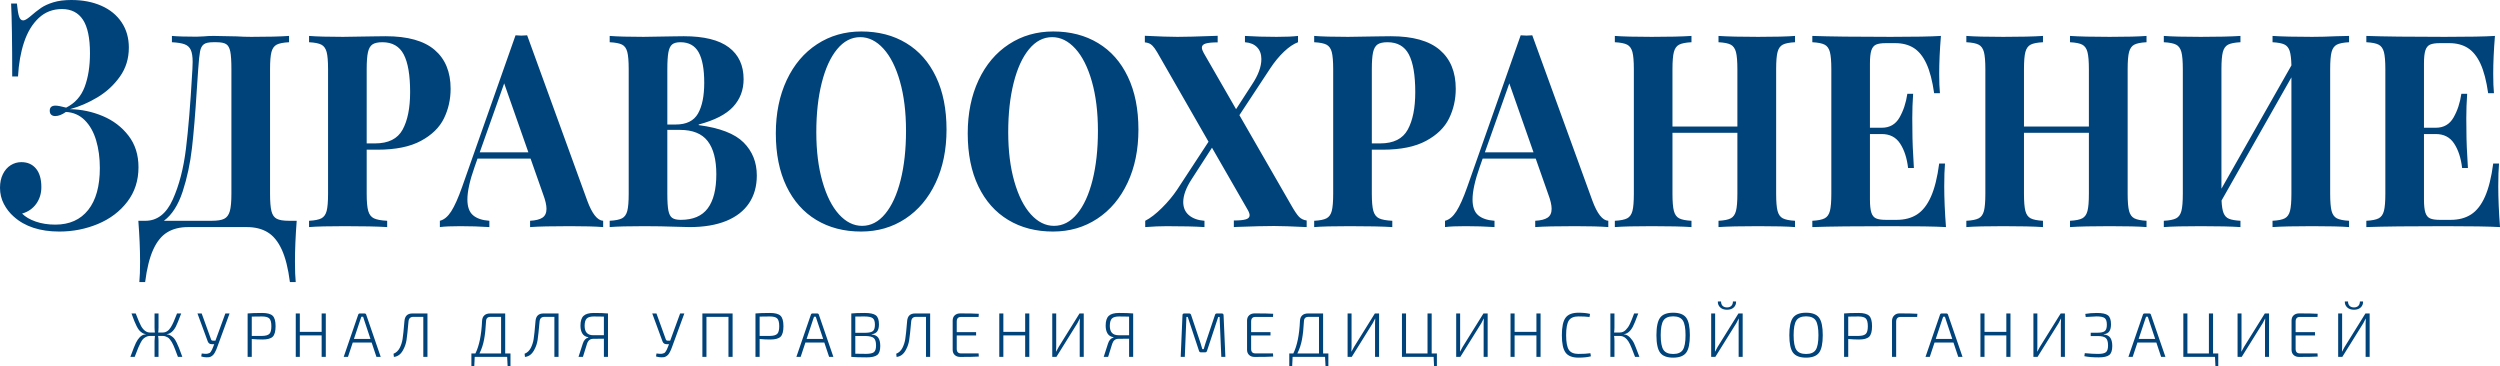 <?xml version="1.0" encoding="utf-8"?>
<!-- Generator: Adobe Illustrator 23.0.3, SVG Export Plug-In . SVG Version: 6.00 Build 0)  -->
<svg version="1.1" id="_x2014_ÎÓÈ_x5F_1" xmlns="http://www.w3.org/2000/svg" xmlns:xlink="http://www.w3.org/1999/xlink"
	 x="0px" y="0px" viewBox="0 0 405.354 59.407" enable-background="new 0 0 405.354 59.407" xml:space="preserve">
<path fill="#00427A" d="M371.89,51.131c-0.225,0.211-0.334,0.494-0.334,0.849v4.733c0,0.354,0.109,0.636,0.334,0.846
	c0.226,0.211,0.525,0.315,0.897,0.315c1.366,0,2.368-0.021,3.006-0.061l-0.03-0.51h-2.854c-0.462,0-0.693-0.246-0.693-0.735v-2.172
	h3.139v-0.54h-3.139v-1.724c0-0.496,0.232-0.745,0.693-0.745h2.854l0.03-0.511c-0.638-0.043-1.64-0.062-3.006-0.062
	C372.414,50.814,372.115,50.921,371.89,51.131 M363.443,50.826h-0.64v7.039h0.673l3.41-5.479c0.08-0.142,0.204-0.382,0.366-0.714
	h0.033c-0.022,0.266-0.033,0.522-0.033,0.774v5.419h0.653v-7.039h-0.682l-3.384,5.437c-0.177,0.313-0.308,0.556-0.397,0.733h-0.029
	c0.021-0.264,0.029-0.529,0.029-0.793V50.826z M354.671,50.826h-0.661v7.039h5.134l0.072,1.542h0.458v-2.093h-0.845v-6.488h-0.673
	v6.488h-3.485V50.826z M338.032,57.262l-0.07,0.492c0.619,0.129,1.397,0.192,2.332,0.192c0.815,0,1.386-0.131,1.708-0.388
	c0.321-0.259,0.485-0.74,0.485-1.449c0-0.585-0.106-1.031-0.319-1.343c-0.21-0.31-0.564-0.484-1.068-0.534V54.19
	c0.414-0.04,0.717-0.192,0.902-0.454c0.186-0.259,0.279-0.646,0.279-1.156c0-0.713-0.166-1.198-0.5-1.453
	c-0.33-0.257-0.93-0.383-1.793-0.383c-0.686,0-1.309,0.051-1.874,0.152l0.071,0.5c1.067-0.062,1.656-0.091,1.773-0.091
	c0.632,0,1.066,0.089,1.302,0.272c0.233,0.177,0.349,0.538,0.349,1.073c0,0.503-0.108,0.848-0.325,1.026
	c-0.217,0.18-0.609,0.271-1.171,0.271h-1.121v0.539h1.121c0.638,0,1.078,0.107,1.324,0.321c0.246,0.215,0.367,0.616,0.367,1.208
	c0,0.545-0.117,0.908-0.348,1.092c-0.229,0.185-0.652,0.277-1.264,0.277C339.63,57.386,338.909,57.344,338.032,57.262
	 M330.341,50.826h-0.64v7.039h0.673l3.412-5.479c0.082-0.142,0.203-0.382,0.365-0.714h0.033c-0.022,0.266-0.033,0.522-0.033,0.774
	v5.419h0.655v-7.039h-0.684l-3.381,5.437c-0.179,0.313-0.31,0.556-0.4,0.733h-0.028c0.02-0.264,0.028-0.529,0.028-0.793V50.826z
	 M321.772,50.826h-0.661v7.039h0.661v-3.479h3.537v3.479h0.672v-7.039h-0.672v2.988h-3.537V50.826z M307.114,51.162
	c-0.225,0.23-0.34,0.522-0.34,0.878v5.825h0.673v-5.713c0-0.512,0.243-0.765,0.734-0.765h2.669l0.04-0.511
	c-0.631-0.043-1.603-0.062-2.915-0.062C307.63,50.814,307.345,50.93,307.114,51.162 M301.344,51.314
	c0.572,0,0.965,0.109,1.184,0.326c0.215,0.219,0.326,0.636,0.326,1.256c0,0.612-0.111,1.024-0.326,1.239
	c-0.219,0.215-0.611,0.323-1.184,0.332h-1.668v-3.133C300.217,51.321,300.772,51.314,301.344,51.314 M301.354,50.744
	c-1.007,0-1.79,0.027-2.352,0.082v7.039h0.674v-2.898c0.581,0.055,1.168,0.082,1.75,0.082c0.787,0,1.339-0.151,1.644-0.454
	c0.31-0.302,0.465-0.867,0.465-1.698c0-0.83-0.157-1.396-0.474-1.698C302.744,50.894,302.176,50.744,301.354,50.744 M278.096,50.826
	h-0.643v7.039h0.673l3.413-5.479c0.081-0.142,0.203-0.382,0.367-0.714h0.03c-0.022,0.266-0.03,0.522-0.03,0.774v5.419h0.653v-7.039
	h-0.685l-3.382,5.437c-0.179,0.313-0.309,0.556-0.397,0.733h-0.031c0.02-0.264,0.031-0.529,0.031-0.793V50.826z M280.021,50.223
	c0.463,0,0.828-0.124,1.096-0.377c0.267-0.252,0.391-0.574,0.374-0.97h-0.511c0,0.306-0.085,0.545-0.255,0.715
	c-0.17,0.169-0.403,0.255-0.704,0.255c-0.306,0-0.544-0.086-0.714-0.255c-0.169-0.17-0.253-0.409-0.253-0.715h-0.521
	c-0.013,0.396,0.115,0.718,0.388,0.97C279.193,50.099,279.559,50.223,280.021,50.223 M269.271,54.344
	c0-1.141,0.148-1.936,0.444-2.38c0.295-0.445,0.819-0.671,1.573-0.671c0.753,0,1.277,0.226,1.569,0.671
	c0.292,0.444,0.439,1.239,0.439,2.38c0,1.143-0.147,1.937-0.439,2.382c-0.292,0.448-0.816,0.669-1.569,0.669
	c-0.754,0-1.278-0.221-1.573-0.669C269.419,56.28,269.271,55.486,269.271,54.344 M269.181,51.504
	c-0.401,0.536-0.604,1.479-0.604,2.84c0,1.361,0.202,2.309,0.604,2.841c0.399,0.536,1.104,0.804,2.107,0.804
	c1.005,0,1.709-0.268,2.109-0.804c0.4-0.532,0.6-1.479,0.6-2.841c0-1.36-0.199-2.304-0.6-2.84c-0.4-0.534-1.104-0.8-2.109-0.8
	C270.284,50.704,269.58,50.97,269.181,51.504 M253.846,51.519c-0.401,0.543-0.603,1.487-0.603,2.825
	c0,1.343,0.201,2.282,0.603,2.827c0.399,0.545,1.097,0.817,2.089,0.817c0.815,0,1.485-0.072,2.017-0.215l-0.082-0.501
	c-0.516,0.076-1.162,0.113-1.935,0.113c-0.748,0-1.27-0.224-1.562-0.664c-0.289-0.441-0.438-1.235-0.438-2.378
	c0-1.141,0.148-1.934,0.438-2.377c0.292-0.441,0.813-0.661,1.562-0.661c0.679,0,1.275,0.029,1.794,0.091l0.08-0.5
	c-0.51-0.129-1.133-0.192-1.874-0.192C254.942,50.704,254.245,50.974,253.846,51.519 M245.58,50.826h-0.66v7.039h0.66v-3.479h3.538
	v3.479h0.673v-7.039h-0.673v2.988h-3.538V50.826z M236.748,50.826h-0.64v7.039h0.673l3.413-5.479
	c0.079-0.142,0.203-0.382,0.365-0.714h0.033c-0.023,0.266-0.033,0.522-0.033,0.774v5.419h0.651v-7.039h-0.681l-3.384,5.437
	c-0.177,0.313-0.308,0.556-0.398,0.733h-0.028c0.02-0.264,0.028-0.529,0.028-0.793V50.826z M227.977,50.826h-0.661v7.039h5.133
	l0.074,1.542h0.458v-2.093h-0.846v-6.488h-0.673v6.488h-3.485V50.826z M219.144,50.826h-0.643v7.039h0.673l3.412-5.479
	c0.082-0.142,0.206-0.382,0.367-0.714h0.031c-0.021,0.266-0.031,0.522-0.031,0.774v5.419h0.653v-7.039h-0.683l-3.383,5.437
	c-0.179,0.313-0.31,0.556-0.397,0.733h-0.031c0.019-0.264,0.031-0.529,0.031-0.793V50.826z M202.535,51.131
	c-0.225,0.211-0.336,0.494-0.336,0.849v4.733c0,0.354,0.111,0.636,0.336,0.846c0.225,0.211,0.522,0.315,0.896,0.315
	c1.365,0,2.367-0.021,3.005-0.061l-0.031-0.51h-2.852c-0.462,0-0.693-0.246-0.693-0.735v-2.172H206v-0.54h-3.14v-1.724
	c0-0.496,0.231-0.745,0.693-0.745h2.852l0.031-0.511c-0.638-0.043-1.64-0.062-3.005-0.062
	C203.058,50.814,202.76,50.921,202.535,51.131 M191.729,51.121l-0.288,6.744h0.664l0.263-6.478h0.215l1.832,5.518
	c0.049,0.15,0.15,0.224,0.309,0.224h0.673c0.153,0,0.258-0.073,0.305-0.224l1.823-5.518h0.224l0.276,6.478h0.659l-0.291-6.744
	c0-0.196-0.101-0.295-0.297-0.295h-0.794c-0.158,0-0.256,0.078-0.298,0.234l-1.54,4.579c-0.154,0.497-0.252,0.82-0.292,0.969h-0.226
	c-0.082-0.298-0.177-0.615-0.285-0.96l-1.538-4.588c-0.053-0.156-0.152-0.234-0.297-0.234h-0.805
	C191.823,50.826,191.729,50.925,191.729,51.121 M179.947,52.835c0.006-0.578,0.121-0.976,0.345-1.194
	c0.224-0.217,0.608-0.326,1.153-0.326c0.555,0,1.099,0.007,1.628,0.021v3.02h-1.721C180.416,54.354,179.947,53.848,179.947,52.835
	 M179.652,55.711l-0.695,2.154h0.715l0.662-2.121c0.178-0.538,0.512-0.807,1.008-0.807c0.609,0,1.188-0.007,1.731-0.02v2.947h0.662
	v-7.039c-0.549-0.055-1.317-0.082-2.301-0.082c-0.769,0-1.322,0.156-1.656,0.469c-0.336,0.312-0.504,0.844-0.504,1.593
	c0,0.522,0.104,0.949,0.31,1.279c0.208,0.33,0.526,0.526,0.951,0.585l0.013,0.062C180.119,54.841,179.82,55.168,179.652,55.711
	 M171.257,50.826h-0.642v7.039h0.673l3.412-5.479c0.082-0.142,0.203-0.382,0.367-0.714h0.031c-0.022,0.266-0.031,0.522-0.031,0.774
	v5.419h0.653v-7.039h-0.685l-3.381,5.437c-0.179,0.313-0.31,0.556-0.398,0.733h-0.031c0.02-0.264,0.031-0.529,0.031-0.793V50.826z
	 M162.686,50.826h-0.661v7.039h0.661v-3.479h3.536v3.479h0.673v-7.039h-0.673v2.988h-3.536V50.826z M145.315,57.354l0.06,0.52
	c0.673-0.067,1.197-0.492,1.569-1.274c0.233-0.435,0.39-0.92,0.474-1.454c0.086-0.534,0.192-1.535,0.323-3.004
	c0.04-0.51,0.305-0.767,0.794-0.767h1.609v6.49h0.672v-7.039h-2.445c-0.781,0-1.208,0.4-1.283,1.202
	c-0.121,1.476-0.226,2.469-0.31,2.974c-0.086,0.508-0.237,0.975-0.454,1.405C146.079,56.874,145.743,57.19,145.315,57.354
	 M140.18,51.314c0.64,0,1.08,0.091,1.318,0.271c0.244,0.181,0.363,0.534,0.363,1.064c0,0.511-0.108,0.854-0.325,1.031
	c-0.217,0.177-0.615,0.271-1.19,0.277h-1.664v-2.633C138.935,51.317,139.435,51.314,140.18,51.314 M138.682,54.477h1.664
	c0.644,0.017,1.089,0.126,1.332,0.337c0.245,0.21,0.367,0.611,0.367,1.203c0,0.538-0.114,0.897-0.345,1.083
	c-0.232,0.183-0.658,0.275-1.274,0.275c-0.592,0-1.172-0.006-1.744-0.021V54.477z M140.201,50.744c-0.938,0-1.662,0.027-2.17,0.082
	v7.039c0.584,0.053,1.409,0.081,2.476,0.081c0.821,0,1.396-0.131,1.727-0.388c0.33-0.259,0.493-0.74,0.493-1.449
	c0-0.585-0.106-1.031-0.318-1.343c-0.215-0.31-0.578-0.484-1.084-0.534V54.19c0.411-0.04,0.714-0.192,0.905-0.454
	c0.189-0.259,0.285-0.646,0.285-1.156c0-0.713-0.168-1.198-0.505-1.453C141.673,50.87,141.071,50.744,140.201,50.744
	 M130.786,54.956l1.009-3.029l0.195-0.572h0.285c0.02,0.069,0.053,0.173,0.099,0.313c0.049,0.139,0.076,0.226,0.083,0.259
	l1.012,3.029H130.786z M131.479,51.021l-2.353,6.845h0.693l0.772-2.327h3.066l0.777,2.327h0.691l-2.354-6.845
	c-0.04-0.131-0.128-0.194-0.267-0.194h-0.763C131.609,50.826,131.521,50.89,131.479,51.021 M118.786,50.826h-4.901v7.039h0.661
	v-6.49h3.567v6.49h0.673V50.826z M108.056,55.804h0.419l-0.133,0.346c-0.096,0.239-0.169,0.412-0.216,0.521
	c-0.048,0.108-0.112,0.223-0.198,0.341c-0.084,0.12-0.157,0.197-0.218,0.23c-0.062,0.035-0.158,0.066-0.292,0.095
	c-0.131,0.034-0.265,0.043-0.399,0.034c-0.138-0.012-0.328-0.031-0.574-0.057l-0.079,0.479c0.387,0.122,0.776,0.166,1.17,0.133
	c0.158-0.009,0.299-0.049,0.427-0.124c0.132-0.073,0.244-0.16,0.34-0.259c0.095-0.099,0.188-0.231,0.278-0.399
	c0.091-0.166,0.166-0.318,0.224-0.459c0.058-0.137,0.124-0.314,0.199-0.524l1.956-5.335h-0.682l-1.609,4.406h-0.439
	c-0.128,0-0.217-0.062-0.267-0.184l-1.525-4.223h-0.683l1.669,4.54C107.538,55.658,107.75,55.804,108.056,55.804 M85.06,57.354
	l0.06,0.52c0.673-0.067,1.198-0.492,1.569-1.274c0.232-0.435,0.39-0.92,0.476-1.454c0.084-0.534,0.192-1.535,0.321-3.004
	c0.042-0.51,0.305-0.767,0.794-0.767h1.609v6.49h0.673v-7.039h-2.446c-0.778,0-1.208,0.4-1.283,1.202
	c-0.122,1.476-0.226,2.469-0.31,2.974c-0.084,0.508-0.237,0.975-0.453,1.405C85.825,56.874,85.487,57.19,85.06,57.354
	 M77.737,57.314c0.352-0.694,0.604-1.455,0.757-2.281c0.153-0.824,0.257-1.792,0.312-2.9c0.005-0.266,0.07-0.459,0.192-0.578
	c0.121-0.118,0.312-0.18,0.57-0.18h1.68v5.939H77.737z M77.084,57.314h-0.651v2.093h0.466l0.073-1.542h5.258l0.082,1.542h0.458
	v-2.093h-0.856v-6.488h-2.454c-0.402,0-0.715,0.106-0.938,0.32c-0.226,0.215-0.342,0.515-0.358,0.902
	C78.062,54.314,77.7,56.069,77.084,57.314 M63.807,57.354l0.06,0.52c0.673-0.067,1.197-0.492,1.569-1.274
	c0.232-0.435,0.389-0.92,0.476-1.454c0.084-0.534,0.192-1.535,0.321-3.004c0.041-0.51,0.305-0.767,0.794-0.767h1.609v6.49h0.672
	v-7.039h-2.445c-0.779,0-1.208,0.4-1.283,1.202c-0.122,1.476-0.226,2.469-0.31,2.974c-0.084,0.508-0.237,0.975-0.454,1.405
	C64.573,56.874,64.234,57.19,63.807,57.354 M57.388,54.956l1.009-3.029l0.195-0.572h0.285c0.02,0.069,0.053,0.173,0.1,0.313
	c0.048,0.139,0.077,0.226,0.082,0.259l1.009,3.029H57.388z M58.08,51.021l-2.352,6.845h0.693l0.774-2.327h3.065l0.777,2.327h0.692
	l-2.354-6.845c-0.04-0.131-0.131-0.194-0.263-0.194h-0.766C58.209,50.826,58.123,50.89,58.08,51.021 M42.493,51.314
	c0.571,0,0.963,0.109,1.182,0.326C43.892,51.859,44,52.276,44,52.896c0,0.612-0.108,1.024-0.325,1.239
	c-0.219,0.215-0.611,0.323-1.182,0.332h-1.671v-3.133C41.365,51.321,41.92,51.314,42.493,51.314 M42.502,50.744
	c-1.005,0-1.788,0.027-2.352,0.082v7.039h0.672v-2.898c0.583,0.055,1.169,0.082,1.751,0.082c0.788,0,1.338-0.151,1.646-0.454
	c0.308-0.302,0.463-0.867,0.463-1.698c0-0.83-0.155-1.396-0.474-1.698C43.895,50.894,43.323,50.744,42.502,50.744 M34.319,55.804
	h0.418l-0.133,0.346c-0.095,0.239-0.166,0.412-0.215,0.521c-0.046,0.108-0.112,0.223-0.196,0.341
	c-0.087,0.12-0.157,0.197-0.219,0.23c-0.062,0.035-0.16,0.066-0.293,0.095c-0.13,0.034-0.265,0.043-0.4,0.034
	c-0.137-0.012-0.327-0.031-0.571-0.057l-0.082,0.479c0.387,0.122,0.779,0.166,1.171,0.133c0.157-0.009,0.301-0.049,0.429-0.124
	c0.128-0.073,0.241-0.16,0.336-0.259c0.096-0.099,0.189-0.231,0.281-0.399c0.091-0.166,0.167-0.318,0.224-0.459
	c0.057-0.137,0.124-0.314,0.199-0.524l1.955-5.335h-0.683l-1.609,4.406h-0.438c-0.129,0-0.219-0.062-0.266-0.184l-1.527-4.223
	h-0.683l1.67,4.54C33.803,55.658,34.013,55.804,34.319,55.804 M22.044,55.58c-0.157,0.306-0.458,1.065-0.907,2.285h0.701
	c0.049-0.13,0.12-0.313,0.215-0.551c0.177-0.463,0.303-0.791,0.383-0.979c0.077-0.191,0.195-0.439,0.352-0.742
	c0.157-0.302,0.296-0.514,0.422-0.638c0.124-0.12,0.286-0.233,0.478-0.335c0.195-0.104,0.408-0.153,0.638-0.153h0.794
	c-0.042,0.368-0.062,0.632-0.062,0.796v2.602h0.644v-2.602c0-0.251-0.022-0.518-0.062-0.796h0.735c0.168,0,0.327,0.027,0.473,0.082
	c0.144,0.053,0.275,0.116,0.387,0.182c0.111,0.071,0.224,0.183,0.341,0.339c0.115,0.155,0.211,0.292,0.286,0.412
	c0.073,0.119,0.164,0.302,0.274,0.551c0.108,0.247,0.193,0.45,0.25,0.608c0.058,0.155,0.148,0.393,0.27,0.713
	c0.08,0.225,0.146,0.396,0.195,0.511h0.71c-0.033-0.103-0.086-0.248-0.161-0.439c-0.184-0.503-0.315-0.855-0.394-1.05
	c-0.078-0.197-0.199-0.471-0.365-0.818c-0.166-0.345-0.317-0.589-0.45-0.729c-0.13-0.14-0.298-0.274-0.497-0.403
	c-0.202-0.128-0.421-0.204-0.658-0.223v-0.021c0.569-0.053,1.06-0.458,1.467-1.214c0.175-0.332,0.467-1.048,0.877-2.142h-0.682
	c-0.022,0.055-0.053,0.139-0.095,0.254c-0.162,0.424-0.31,0.787-0.447,1.097c-0.135,0.31-0.288,0.605-0.458,0.882
	c-0.17,0.279-0.365,0.492-0.586,0.638c-0.219,0.146-0.465,0.22-0.737,0.22h-0.726c0.035-0.227,0.053-0.496,0.053-0.817v-2.273
	h-0.644v2.273c0,0.253,0.018,0.525,0.053,0.817h-0.796c-0.558,0-1.036-0.346-1.437-1.041c-0.181-0.317-0.475-1.004-0.876-2.049
	h-0.684c0.029,0.065,0.067,0.17,0.115,0.305c0.142,0.394,0.257,0.703,0.346,0.924c0.088,0.22,0.205,0.482,0.351,0.78
	c0.146,0.299,0.284,0.53,0.416,0.688c0.133,0.16,0.297,0.305,0.492,0.436c0.192,0.128,0.398,0.203,0.615,0.223v0.021
	c-0.115,0.006-0.226,0.025-0.337,0.06C22.834,54.413,22.411,54.852,22.044,55.58 M16.66,18.82c-1.701-0.713-3.472-1.086-5.313-1.119
	c1.534-0.414,3.025-1.059,4.472-1.93c1.448-0.873,2.656-1.987,3.623-3.35c0.967-1.358,1.449-2.927,1.449-4.704
	c0-1.56-0.389-2.924-1.17-4.094c-0.779-1.172-1.877-2.067-3.291-2.69C15.016,0.31,13.394,0,11.566,0
	c-1.133,0-2.104,0.124-2.912,0.374C7.849,0.623,7.188,0.92,6.674,1.27C6.16,1.618,5.53,2.116,4.784,2.763
	C4.328,3.129,3.989,3.31,3.762,3.31c-0.306,0-0.529-0.213-0.671-0.633C2.952,2.253,2.835,1.551,2.742,0.572H1.801
	C1.92,2.911,1.98,6.853,1.98,12.397h0.941c0.108-2.059,0.434-3.909,0.982-5.55C4.45,5.203,5.24,3.895,6.273,2.925
	c1.034-0.971,2.293-1.458,3.773-1.458c1.507,0,2.642,0.578,3.401,1.73c0.761,1.155,1.142,2.967,1.142,5.44
	c0,2.109-0.288,3.926-0.861,5.453c-0.573,1.529-1.575,2.647-3.003,3.361c-0.812-0.215-1.387-0.324-1.719-0.324
	c-0.628,0-0.94,0.273-0.94,0.822c0,0.299,0.081,0.519,0.25,0.661c0.166,0.139,0.376,0.21,0.63,0.21c0.534,0,1.113-0.224,1.74-0.671
	c1.214,0.066,2.234,0.514,3.062,1.345c0.828,0.828,1.441,1.918,1.841,3.272c0.401,1.352,0.6,2.843,0.6,4.469
	c0,2.954-0.631,5.223-1.89,6.807c-1.261,1.588-3.04,2.379-5.333,2.379c-1.175,0-2.235-0.166-3.182-0.496
	c-0.947-0.334-1.682-0.764-2.202-1.296c0.974-0.281,1.737-0.81,2.291-1.582c0.553-0.772,0.832-1.671,0.832-2.701
	c0-1.312-0.29-2.313-0.872-3.011c-0.58-0.698-1.37-1.046-2.37-1.046c-0.629,0-1.204,0.166-1.733,0.499
	c-0.527,0.332-0.947,0.813-1.259,1.442c-0.314,0.632-0.471,1.369-0.471,2.218c0,0.943,0.21,1.82,0.63,2.626
	c0.421,0.804,0.959,1.488,1.611,2.054c1.788,1.607,4.249,2.415,7.385,2.415c2.201,0,4.286-0.413,6.253-1.232
	c1.967-0.822,3.556-2.021,4.762-3.599c1.209-1.577,1.813-3.445,1.813-5.601c0-2.009-0.54-3.713-1.622-5.116
	C19.752,20.593,18.36,19.534,16.66,18.82 M37.521,31.416c0,1.278-0.086,2.223-0.259,2.828c-0.175,0.606-0.478,1.014-0.912,1.23
	c-0.433,0.218-1.111,0.324-2.031,0.324h-7.745c1.308-0.962,2.321-2.544,3.043-4.744c0.721-2.198,1.223-4.555,1.511-7.068
	c0.285-2.517,0.542-5.597,0.77-9.25l0.239-3.51c0.095-1.394,0.195-2.36,0.301-2.9c0.106-0.539,0.31-0.92,0.611-1.146
	c0.301-0.224,0.803-0.334,1.511-0.334h0.54c0.719,0,1.244,0.102,1.571,0.31c0.325,0.206,0.549,0.609,0.671,1.207
	c0.119,0.599,0.179,1.551,0.179,2.863V31.416z M47.826,42.422c0-1.959,0.095-4.166,0.281-6.623h-1.241
	c-0.908,0-1.572-0.106-1.99-0.324c-0.42-0.217-0.708-0.624-0.86-1.23c-0.155-0.606-0.231-1.55-0.231-2.828V11.227
	c0-1.294,0.076-2.229,0.231-2.801c0.152-0.571,0.431-0.966,0.838-1.183c0.407-0.215,1.078-0.348,2.012-0.396V5.825
	c-1.414,0.1-3.455,0.151-6.123,0.151c-0.788,0-1.58-0.027-2.381-0.078c-1.961-0.046-3.202-0.073-3.722-0.073
	c-0.629,0-1.162,0.027-1.602,0.073c-0.534,0.034-0.928,0.051-1.18,0.051c-1.761,0-3.089-0.042-3.983-0.124v1.022
	c0.907,0.048,1.596,0.159,2.062,0.334c0.467,0.175,0.799,0.481,1.001,0.922c0.199,0.441,0.298,1.083,0.298,1.93
	c0,0.199-0.013,0.596-0.039,1.194l-0.04,0.623c-0.279,4.996-0.618,9.09-1.009,12.286c-0.394,3.194-1.109,5.938-2.142,8.226
	c-1.034,2.291-2.512,3.438-4.433,3.438h-1.142c0.188,2.457,0.281,4.664,0.281,6.623c0,1.393-0.039,2.497-0.119,3.31h0.94
	c0.279-2.207,0.717-3.962,1.311-5.265c0.593-1.305,1.351-2.238,2.272-2.8c0.921-0.565,2.047-0.848,3.381-0.848h9.524
	c1.335,0,2.463,0.282,3.384,0.848c0.92,0.562,1.679,1.495,2.281,2.8c0.6,1.303,1.04,3.058,1.321,5.265h0.941
	C47.866,44.919,47.826,43.814,47.826,42.422 M52.152,53.814h-3.538v-2.988h-0.659v7.039h0.659v-3.479h3.538v3.479h0.673v-7.039
	h-0.673V53.814z M66.498,14.938c0,2.57-0.405,4.6-1.219,6.084c-0.814,1.487-2.301,2.23-4.463,2.23h-1.361V11.227
	c0-1.212,0.066-2.123,0.201-2.739c0.133-0.611,0.376-1.041,0.73-1.283c0.352-0.239,0.89-0.358,1.611-0.358
	c1.613,0,2.768,0.658,3.461,1.976C66.153,10.146,66.498,12.182,66.498,14.938 M71.982,19.195c0.721-1.478,1.082-3.08,1.082-4.806
	c0-2.721-0.866-4.822-2.592-6.297c-1.728-1.478-4.372-2.218-7.935-2.218l-2.02,0.024c-2.722,0.051-4.364,0.078-4.924,0.078
	c-2.414,0-4.242-0.051-5.483-0.151v1.022c0.92,0.048,1.586,0.181,2,0.396c0.414,0.217,0.697,0.616,0.852,1.195
	c0.153,0.582,0.23,1.511,0.23,2.789v20.189c0,1.278-0.077,2.207-0.23,2.79c-0.155,0.58-0.438,0.979-0.852,1.193
	c-0.414,0.216-1.08,0.35-2,0.399v1.021c1.241-0.102,3.155-0.147,5.742-0.147c3.003,0,5.311,0.046,6.924,0.147v-1.021
	c-0.987-0.049-1.704-0.184-2.151-0.399c-0.447-0.215-0.752-0.613-0.92-1.193c-0.166-0.583-0.25-1.512-0.25-2.79v-7.145h1.761
	c2.921,0,5.267-0.477,7.035-1.432C70.02,21.887,71.263,20.67,71.982,19.195 M85.67,24.694h-7.884l3.963-11.176L85.67,24.694z
	 M92.415,36.672c2.309,0,4.104,0.046,5.382,0.147v-1.021c-0.934-0.049-1.795-1.137-2.58-3.262L85.472,5.725
	c-0.4,0.034-0.716,0.049-0.941,0.049c-0.202,0-0.516-0.015-0.941-0.049l-8.664,24.597c-0.63,1.777-1.216,3.091-1.763,3.946
	c-0.546,0.855-1.161,1.365-1.841,1.531v1.021c0.761-0.102,1.868-0.147,3.322-0.147c1.575,0,3.142,0.046,4.702,0.147v-1.021
	c-1.174-0.082-2.061-0.388-2.66-0.909c-0.603-0.522-0.901-1.373-0.901-2.552c0-1.312,0.385-3.062,1.16-5.251l0.48-1.369h8.605
	l2.04,5.8c0.361,0.962,0.54,1.742,0.54,2.338c0,0.667-0.217,1.142-0.648,1.432c-0.434,0.292-1.104,0.463-2.012,0.512v1.021
	C87.339,36.718,89.492,36.672,92.415,36.672 M97.916,54.354h-1.722c-0.934,0-1.402-0.507-1.402-1.52
	c0.004-0.578,0.119-0.976,0.346-1.194c0.223-0.217,0.607-0.326,1.15-0.326c0.558,0,1.1,0.007,1.628,0.021V54.354z M97.916,57.865
	h0.664v-7.039c-0.549-0.055-1.316-0.082-2.304-0.082c-0.767,0-1.319,0.156-1.653,0.469c-0.338,0.312-0.504,0.844-0.504,1.593
	c0,0.522,0.103,0.949,0.311,1.279c0.208,0.33,0.523,0.526,0.95,0.585l0.012,0.062c-0.428,0.109-0.729,0.437-0.896,0.979
	l-0.694,2.154h0.715l0.662-2.121c0.176-0.538,0.513-0.807,1.009-0.807c0.61,0,1.188-0.007,1.729-0.02V57.865z M116.146,28.255
	c0,2.441-0.463,4.282-1.391,5.528c-0.927,1.242-2.386,1.864-4.373,1.864c-0.626,0-1.091-0.105-1.392-0.322
	c-0.298-0.216-0.506-0.612-0.619-1.195c-0.112-0.58-0.17-1.486-0.17-2.714V21.06h2.042c2.067,0,3.567,0.607,4.501,1.817
	C115.68,24.089,116.146,25.882,116.146,28.255 M113.177,18.408c-0.676,1.188-1.88,1.781-3.614,1.781h-1.36v-8.962
	c0-1.212,0.058-2.123,0.17-2.739c0.113-0.611,0.316-1.041,0.611-1.283c0.292-0.239,0.741-0.358,1.341-0.358
	c1.36,0,2.343,0.542,2.952,1.63c0.605,1.086,0.909,2.735,0.909,4.941C114.186,15.561,113.85,17.223,113.177,18.408 M121.45,32.949
	c0.84-1.255,1.261-2.751,1.261-4.494c0-2.142-0.715-3.926-2.142-5.353c-1.427-1.429-3.855-2.364-7.285-2.816v-0.098
	c2.576-0.68,4.434-1.635,5.575-2.862c1.139-1.228,1.71-2.721,1.71-4.483c0-2.24-0.797-3.961-2.392-5.164
	c-1.594-1.203-4.032-1.806-7.313-1.806l-1.842,0.024c-2.603,0.051-4.162,0.078-4.683,0.078c-2.413,0-4.241-0.051-5.483-0.151v1.022
	c0.921,0.048,1.587,0.177,2.001,0.385c0.414,0.208,0.697,0.601,0.852,1.183c0.153,0.581,0.23,1.518,0.23,2.812v20.189
	c0,1.278-0.077,2.207-0.23,2.79c-0.154,0.58-0.438,0.979-0.852,1.193c-0.414,0.216-1.08,0.35-2.001,0.399v1.021
	c1.242-0.102,3.103-0.147,5.584-0.147c1.761,0,3.549,0.033,5.364,0.097l2,0.051c2.335,0,4.314-0.334,5.943-0.996
	C119.374,35.161,120.609,34.201,121.45,32.949 M126.346,52.896c0,0.612-0.109,1.024-0.326,1.239
	c-0.217,0.215-0.61,0.323-1.182,0.332h-1.671v-3.133c0.544-0.014,1.101-0.021,1.671-0.021c0.571,0,0.965,0.109,1.182,0.326
	C126.236,51.859,126.346,52.276,126.346,52.896 M126.554,51.198c-0.315-0.305-0.887-0.454-1.706-0.454
	c-1.005,0-1.788,0.027-2.354,0.082v7.039h0.673v-2.898c0.582,0.055,1.168,0.082,1.753,0.082c0.785,0,1.336-0.151,1.645-0.454
	c0.31-0.302,0.465-0.867,0.465-1.698C127.029,52.067,126.871,51.501,126.554,51.198 M146.904,21.209
	c0,3.004-0.292,5.674-0.878,8.005c-0.589,2.333-1.419,4.149-2.492,5.45c-1.076,1.306-2.326,1.957-3.753,1.957
	c-1.374,0-2.624-0.623-3.753-1.868c-1.126-1.245-2.021-3.02-2.68-5.328c-0.662-2.305-0.991-4.97-0.991-7.99
	c0-3.005,0.292-5.673,0.881-8.006c0.586-2.331,1.416-4.147,2.491-5.45c1.073-1.303,2.324-1.957,3.751-1.957
	c1.374,0,2.629,0.623,3.762,1.868c1.135,1.245,2.029,3.02,2.682,5.329C146.579,15.525,146.904,18.189,146.904,21.209
	 M151.708,29.637c1.173-2.497,1.763-5.373,1.763-8.625c0-3.32-0.571-6.176-1.714-8.564c-1.14-2.391-2.751-4.212-4.833-5.464
	c-2.079-1.256-4.501-1.881-7.262-1.881c-2.682,0-5.077,0.687-7.185,2.067c-2.107,1.376-3.749,3.319-4.924,5.823
	c-1.174,2.508-1.76,5.386-1.76,8.641c0,3.319,0.573,6.173,1.72,8.564c1.148,2.39,2.762,4.212,4.844,5.464
	c2.08,1.254,4.503,1.881,7.265,1.881c2.68,0,5.072-0.694,7.174-2.081C148.896,34.077,150.533,32.134,151.708,29.637 M158.703,50.877
	c-0.637-0.043-1.64-0.062-3.005-0.062c-0.374,0-0.673,0.106-0.897,0.316c-0.225,0.211-0.334,0.494-0.334,0.849v4.733
	c0,0.354,0.109,0.636,0.334,0.846c0.225,0.211,0.523,0.315,0.897,0.315c1.365,0,2.368-0.021,3.005-0.061l-0.031-0.51h-2.852
	c-0.463,0-0.693-0.246-0.693-0.735v-2.172h3.139v-0.54h-3.139v-1.724c0-0.496,0.23-0.745,0.693-0.745h2.852L158.703,50.877z
	 M178.021,21.209c0,3.004-0.292,5.674-0.878,8.005c-0.589,2.333-1.419,4.149-2.492,5.45c-1.075,1.306-2.326,1.957-3.753,1.957
	c-1.374,0-2.624-0.623-3.753-1.868c-1.126-1.245-2.02-3.02-2.681-5.328c-0.66-2.305-0.99-4.97-0.99-7.99
	c0-3.005,0.292-5.673,0.881-8.006c0.586-2.331,1.416-4.147,2.491-5.45c1.073-1.303,2.323-1.957,3.751-1.957
	c1.374,0,2.629,0.623,3.762,1.868c1.135,1.245,2.029,3.02,2.682,5.329C177.696,15.525,178.021,18.189,178.021,21.209
	 M182.825,29.637c1.173-2.497,1.762-5.373,1.762-8.625c0-3.32-0.57-6.176-1.713-8.564c-1.14-2.391-2.751-4.212-4.833-5.464
	c-2.08-1.256-4.501-1.881-7.262-1.881c-2.682,0-5.077,0.687-7.185,2.067c-2.107,1.376-3.749,3.319-4.925,5.823
	c-1.173,2.508-1.759,5.386-1.759,8.641c0,3.319,0.573,6.173,1.719,8.564c1.149,2.39,2.763,4.212,4.845,5.464
	c2.08,1.254,4.503,1.881,7.265,1.881c2.68,0,5.072-0.694,7.174-2.081C180.014,34.077,181.65,32.134,182.825,29.637 M206.561,36.645
	c1.162,0,2.928,0.061,5.305,0.175V35.75c-0.509-0.066-0.925-0.271-1.253-0.611c-0.325-0.339-0.757-0.984-1.29-1.93l-8.365-14.537
	l5.023-7.62c0.68-1.028,1.417-1.919,2.211-2.677c0.795-0.753,1.551-1.262,2.27-1.528V5.825c-0.799,0.1-1.961,0.151-3.48,0.151
	c-1.855,0-3.563-0.051-5.123-0.151v1.022c0.854,0.064,1.511,0.339,1.972,0.822c0.46,0.48,0.69,1.119,0.69,1.916
	c0,1.245-0.516,2.63-1.542,4.157l-2.561,3.959l-5.245-9.111c-0.198-0.35-0.298-0.64-0.298-0.873c0-0.314,0.205-0.536,0.619-0.66
	c0.414-0.124,1.061-0.186,1.941-0.186v-1.07l-0.62,0.024c-2.722,0.1-4.689,0.151-5.904,0.151c-1.188,0-2.947-0.06-5.282-0.175v1.07
	c0.359,0.033,0.66,0.124,0.901,0.272c0.239,0.151,0.475,0.39,0.71,0.723c0.232,0.332,0.542,0.848,0.929,1.544l7.785,13.569
	l-5.103,7.79c-0.668,0.997-1.484,1.978-2.452,2.938c-0.966,0.962-1.869,1.66-2.71,2.092v1.021c1.308-0.102,2.474-0.147,3.501-0.147
	c2.509,0,4.543,0.046,6.105,0.147v-1.021c-1.068-0.082-1.909-0.388-2.522-0.909c-0.613-0.522-0.92-1.234-0.92-2.129
	c0-1.079,0.46-2.324,1.381-3.733l3.281-5.081l5.783,10.059c0.214,0.364,0.319,0.663,0.319,0.894c0,0.317-0.201,0.537-0.609,0.661
	c-0.406,0.126-1.057,0.188-1.95,0.188v1.069c0.172,0,0.307-0.009,0.399-0.024C203.22,36.693,205.252,36.645,206.561,36.645
	 M213.863,57.314h-3.512c0.352-0.694,0.604-1.455,0.757-2.281c0.152-0.824,0.256-1.792,0.312-2.9
	c0.008-0.266,0.071-0.459,0.192-0.578c0.122-0.118,0.315-0.18,0.571-0.18h1.68V57.314z M214.527,50.826h-2.454
	c-0.403,0-0.715,0.106-0.938,0.32c-0.226,0.215-0.344,0.515-0.358,0.902c-0.1,2.266-0.46,4.021-1.078,5.266h-0.653v2.093h0.468
	l0.073-1.542h5.258l0.082,1.542h0.457v-2.093h-0.855V50.826z M229.473,14.938c0,2.57-0.405,4.6-1.22,6.084
	c-0.813,1.487-2.301,2.23-4.463,2.23h-1.36V11.227c0-1.212,0.065-2.123,0.2-2.739c0.134-0.611,0.376-1.041,0.73-1.283
	c0.352-0.239,0.89-0.358,1.611-0.358c1.612,0,2.769,0.658,3.461,1.976C229.127,10.146,229.473,12.182,229.473,14.938
	 M234.956,19.195c0.722-1.478,1.082-3.08,1.082-4.806c0-2.721-0.866-4.822-2.592-6.297c-1.728-1.478-4.372-2.218-7.935-2.218
	l-2.021,0.024c-2.722,0.051-4.364,0.078-4.924,0.078c-2.414,0-4.242-0.051-5.483-0.151v1.022c0.921,0.048,1.586,0.181,2,0.396
	c0.414,0.217,0.697,0.616,0.852,1.195c0.152,0.582,0.23,1.511,0.23,2.789v20.189c0,1.278-0.077,2.207-0.23,2.79
	c-0.155,0.58-0.438,0.979-0.852,1.193c-0.414,0.216-1.079,0.35-2,0.399v1.021c1.241-0.102,3.155-0.147,5.742-0.147
	c3.003,0,5.311,0.046,6.924,0.147v-1.021c-0.986-0.049-1.704-0.184-2.15-0.399c-0.447-0.215-0.752-0.613-0.92-1.193
	c-0.166-0.583-0.25-1.512-0.25-2.79v-7.145h1.761c2.921,0,5.267-0.477,7.035-1.432C232.993,21.887,234.237,20.67,234.956,19.195
	 M248.645,24.694h-7.884l3.963-11.176L248.645,24.694z M255.39,36.672c2.308,0,4.103,0.046,5.382,0.147v-1.021
	c-0.935-0.049-1.795-1.137-2.58-3.262l-9.746-26.812c-0.4,0.034-0.715,0.049-0.94,0.049c-0.2,0-0.516-0.015-0.94-0.049
	l-8.665,24.597c-0.629,1.777-1.215,3.091-1.762,3.946c-0.546,0.855-1.162,1.365-1.842,1.531v1.021
	c0.763-0.102,1.868-0.147,3.321-0.147c1.576,0,3.143,0.046,4.703,0.147v-1.021c-1.173-0.082-2.06-0.388-2.66-0.909
	c-0.602-0.522-0.9-1.373-0.9-2.552c0-1.312,0.385-3.062,1.158-5.251l0.48-1.369h8.605l2.04,5.8c0.361,0.962,0.54,1.742,0.54,2.338
	c0,0.667-0.217,1.142-0.648,1.432c-0.435,0.292-1.105,0.463-2.012,0.512v1.021C250.313,36.718,252.467,36.672,255.39,36.672
	 M261.711,53.916c0.04-0.264,0.059-0.536,0.059-0.817v-2.273h-0.66v7.039h0.66v-2.602c0-0.251-0.018-0.518-0.059-0.796h0.874
	c0.204,0,0.393,0.029,0.562,0.091c0.434,0.164,0.814,0.583,1.14,1.256c0.115,0.225,0.392,0.907,0.825,2.051h0.702
	c-0.047-0.13-0.115-0.317-0.212-0.562c-0.286-0.762-0.501-1.305-0.647-1.628c-0.146-0.322-0.367-0.641-0.661-0.953
	c-0.297-0.311-0.631-0.487-1.005-0.519v-0.021c0.569-0.053,1.061-0.458,1.467-1.214c0.178-0.332,0.47-1.048,0.876-2.142h-0.672
	c-0.02,0.055-0.051,0.137-0.091,0.242c-0.124,0.319-0.221,0.572-0.292,0.757c-0.069,0.184-0.164,0.402-0.283,0.657
	c-0.12,0.255-0.232,0.454-0.339,0.597c-0.104,0.144-0.228,0.286-0.365,0.43c-0.14,0.144-0.292,0.246-0.458,0.312
	c-0.168,0.062-0.348,0.096-0.547,0.096H261.711z M285.064,36.672c2.709,0,4.705,0.046,5.983,0.147v-1.021
	c-0.906-0.049-1.566-0.184-1.98-0.399c-0.413-0.215-0.697-0.613-0.85-1.193c-0.154-0.583-0.229-1.512-0.229-2.79V11.227
	c0-1.294,0.075-2.229,0.229-2.801c0.152-0.571,0.432-0.966,0.839-1.183c0.406-0.215,1.07-0.348,1.991-0.396V5.825
	c-1.278,0.1-3.274,0.151-5.983,0.151c-2.788,0-4.928-0.051-6.423-0.151v1.022c0.92,0.048,1.584,0.181,1.99,0.396
	c0.407,0.217,0.688,0.616,0.842,1.195c0.152,0.582,0.229,1.511,0.229,2.789v9.286h-10.525v-9.286c0-1.294,0.076-2.229,0.23-2.801
	c0.152-0.571,0.433-0.966,0.841-1.183c0.407-0.215,1.077-0.348,2.011-0.396V5.825c-1.52,0.1-3.669,0.151-6.443,0.151
	c-2.683,0-4.676-0.051-5.983-0.151v1.022c0.92,0.048,1.586,0.181,2,0.396c0.414,0.217,0.697,0.616,0.853,1.195
	c0.152,0.582,0.229,1.511,0.229,2.789v20.189c0,1.278-0.077,2.207-0.229,2.79c-0.155,0.58-0.439,0.979-0.853,1.193
	c-0.414,0.216-1.08,0.35-2,0.399v1.021c1.308-0.102,3.301-0.147,5.983-0.147c2.774,0,4.924,0.046,6.443,0.147v-1.021
	c-0.921-0.049-1.589-0.184-2-0.399c-0.413-0.215-0.699-0.613-0.851-1.193c-0.153-0.583-0.23-1.512-0.23-2.79v-9.884h10.525v9.884
	c0,1.278-0.077,2.207-0.229,2.79c-0.153,0.58-0.435,0.979-0.842,1.193c-0.406,0.216-1.07,0.35-1.99,0.399v1.021
	C280.149,36.718,282.288,36.672,285.064,36.672 M294.845,54.344c0,1.143-0.148,1.937-0.438,2.382
	c-0.292,0.448-0.817,0.669-1.569,0.669c-0.754,0-1.278-0.221-1.574-0.669c-0.296-0.445-0.443-1.239-0.443-2.382
	c0-1.141,0.147-1.936,0.443-2.38c0.296-0.445,0.82-0.671,1.574-0.671c0.752,0,1.277,0.226,1.569,0.671
	C294.696,52.408,294.845,53.203,294.845,54.344 M294.944,51.504c-0.401-0.534-1.103-0.8-2.107-0.8c-1.004,0-1.708,0.266-2.11,0.8
	c-0.4,0.536-0.601,1.479-0.601,2.84c0,1.361,0.2,2.309,0.601,2.841c0.402,0.536,1.106,0.804,2.11,0.804
	c1.005,0,1.706-0.268,2.107-0.804c0.402-0.532,0.602-1.479,0.602-2.841C295.546,52.983,295.347,52.04,294.944,51.504
	 M315.523,36.819c-0.188-2.457-0.281-4.664-0.281-6.622c0-1.509,0.04-2.739,0.122-3.687h-0.94c-0.295,2.242-0.739,4.032-1.332,5.368
	c-0.594,1.337-1.344,2.298-2.25,2.887c-0.907,0.587-2.01,0.882-3.303,0.882h-1.761c-0.708,0-1.237-0.078-1.591-0.236
	c-0.354-0.155-0.609-0.466-0.762-0.934c-0.152-0.465-0.23-1.178-0.23-2.14V21.734h1.921c1.308,0,2.299,0.514,2.972,1.542
	c0.676,1.028,1.104,2.351,1.292,3.959h0.941c-0.162-2.49-0.241-4.498-0.241-6.026l-0.02-2.039c0-1.312,0.046-2.63,0.139-3.959
	h-0.939c-0.214,1.46-0.639,2.743-1.271,3.846c-0.633,1.104-1.591,1.655-2.873,1.655h-1.921V10.305c0-0.961,0.078-1.675,0.23-2.14
	c0.152-0.463,0.407-0.776,0.762-0.933c0.353-0.157,0.883-0.237,1.591-0.237h1.52c1.176,0,2.176,0.262,3.004,0.784
	c0.824,0.523,1.514,1.378,2.06,2.564c0.547,1.187,0.961,2.776,1.242,4.768h0.94c-0.08-0.78-0.119-1.834-0.119-3.162
	c0-1.808,0.093-3.851,0.278-6.124c-1.6,0.1-4.314,0.151-8.142,0.151c-5.632,0-9.867-0.051-12.708-0.151v1.022
	c0.92,0.048,1.586,0.181,2,0.396c0.414,0.217,0.696,0.616,0.852,1.195c0.153,0.582,0.23,1.511,0.23,2.789v20.189
	c0,1.278-0.077,2.207-0.23,2.79c-0.155,0.58-0.438,0.979-0.852,1.193c-0.414,0.216-1.08,0.35-2,0.399v1.021
	c2.841-0.102,7.076-0.147,12.708-0.147C310.762,36.672,313.749,36.718,315.523,36.819 M316.546,54.956h-2.68l1.007-3.029
	l0.194-0.572h0.288c0.017,0.069,0.053,0.173,0.099,0.313c0.049,0.139,0.076,0.226,0.083,0.259L316.546,54.956z M317.516,57.865
	h0.691l-2.355-6.845c-0.04-0.131-0.129-0.194-0.265-0.194h-0.763c-0.137,0-0.224,0.064-0.266,0.194l-2.353,6.845h0.693l0.772-2.327
	h3.067L317.516,57.865z M342.059,36.672c2.708,0,4.704,0.046,5.982,0.147v-1.021c-0.906-0.049-1.566-0.184-1.979-0.399
	c-0.414-0.215-0.697-0.613-0.851-1.193c-0.154-0.583-0.23-1.512-0.23-2.79V11.227c0-1.294,0.075-2.229,0.23-2.801
	c0.153-0.571,0.432-0.966,0.84-1.183c0.406-0.215,1.069-0.348,1.99-0.396V5.825c-1.278,0.1-3.274,0.151-5.982,0.151
	c-2.789,0-4.929-0.051-6.424-0.151v1.022c0.92,0.048,1.584,0.181,1.99,0.396c0.407,0.217,0.689,0.616,0.841,1.195
	c0.153,0.582,0.23,1.511,0.23,2.789v9.286H328.17v-9.286c0-1.294,0.077-2.229,0.23-2.801c0.153-0.571,0.433-0.966,0.841-1.183
	c0.407-0.215,1.077-0.348,2.011-0.396V5.825c-1.52,0.1-3.669,0.151-6.442,0.151c-2.684,0-4.677-0.051-5.984-0.151v1.022
	c0.92,0.048,1.586,0.181,2,0.396c0.414,0.217,0.697,0.616,0.853,1.195c0.152,0.582,0.229,1.511,0.229,2.789v20.189
	c0,1.278-0.077,2.207-0.229,2.79c-0.155,0.58-0.438,0.979-0.853,1.193c-0.414,0.216-1.08,0.35-2,0.399v1.021
	c1.308-0.102,3.301-0.147,5.984-0.147c2.773,0,4.923,0.046,6.442,0.147v-1.021c-0.92-0.049-1.589-0.184-2-0.399
	c-0.414-0.215-0.698-0.613-0.852-1.193c-0.153-0.583-0.23-1.512-0.23-2.79v-9.884h10.526v9.884c0,1.278-0.077,2.207-0.23,2.79
	c-0.152,0.58-0.434,0.979-0.841,1.193c-0.406,0.216-1.07,0.35-1.99,0.399v1.021C337.144,36.718,339.283,36.672,342.059,36.672
	 M349.446,54.956h-2.682l1.009-3.029l0.195-0.572h0.284c0.021,0.069,0.055,0.173,0.101,0.313c0.049,0.139,0.075,0.226,0.082,0.259
	L349.446,54.956z M351.106,57.865l-2.355-6.845c-0.039-0.131-0.128-0.194-0.265-0.194h-0.763c-0.137,0-0.225,0.064-0.267,0.194
	l-2.352,6.845h0.691l0.773-2.327h3.067l0.775,2.327H351.106z M374.896,36.672c2.709,0,4.703,0.046,5.983,0.147v-1.021
	c-0.906-0.049-1.566-0.184-1.98-0.399c-0.414-0.215-0.697-0.613-0.852-1.193c-0.151-0.583-0.23-1.512-0.23-2.79V11.227
	c0-1.294,0.078-2.229,0.23-2.801c0.155-0.571,0.434-0.966,0.842-1.183c0.406-0.215,1.07-0.348,1.991-0.396V5.825l-2.04,0.049
	c-1.495,0.068-2.81,0.102-3.943,0.102c-2.775,0-4.917-0.051-6.424-0.151v1.022c0.867,0.048,1.505,0.17,1.912,0.358
	c0.406,0.191,0.692,0.537,0.86,1.035c0.166,0.496,0.263,1.285,0.29,2.364l-11.348,19.993v-19.37c0-1.294,0.078-2.229,0.23-2.801
	c0.152-0.571,0.434-0.966,0.84-1.183c0.408-0.215,1.078-0.348,2.013-0.396V5.825c-1.521,0.1-3.669,0.151-6.444,0.151
	c-2.682,0-4.676-0.051-5.982-0.151v1.022c0.92,0.048,1.586,0.181,2,0.396c0.413,0.217,0.696,0.616,0.852,1.195
	c0.153,0.582,0.23,1.511,0.23,2.789v20.189c0,1.278-0.077,2.207-0.23,2.79c-0.155,0.58-0.438,0.979-0.852,1.193
	c-0.414,0.216-1.08,0.35-2,0.399v1.021c1.307-0.102,3.301-0.147,5.982-0.147c2.775,0,4.924,0.046,6.444,0.147v-1.021
	c-0.828-0.049-1.445-0.157-1.853-0.324c-0.406-0.166-0.698-0.472-0.881-0.919c-0.179-0.45-0.29-1.13-0.33-2.043l11.328-19.968
	v18.871c0,1.278-0.077,2.207-0.229,2.79c-0.155,0.58-0.435,0.979-0.842,1.193c-0.406,0.216-1.07,0.35-1.991,0.399v1.021
	C369.966,36.718,372.108,36.672,374.896,36.672 M382.776,49.846c0.267-0.252,0.393-0.574,0.374-0.97h-0.511
	c0,0.306-0.084,0.545-0.255,0.715c-0.171,0.169-0.402,0.255-0.703,0.255c-0.307,0-0.542-0.086-0.713-0.255
	c-0.171-0.17-0.255-0.409-0.255-0.715h-0.52c-0.013,0.396,0.115,0.718,0.387,0.97c0.272,0.253,0.638,0.377,1.1,0.377
	C382.144,50.223,382.508,50.099,382.776,49.846 M384.22,50.826h-0.683l-3.383,5.437c-0.179,0.313-0.31,0.556-0.398,0.733h-0.028
	c0.018-0.264,0.028-0.529,0.028-0.793v-5.377h-0.642v7.039h0.673l3.412-5.479c0.082-0.142,0.206-0.382,0.367-0.714h0.031
	c-0.021,0.266-0.031,0.522-0.031,0.774v5.419h0.653V50.826z M393.026,32.338V21.734h1.921c1.307,0,2.299,0.514,2.972,1.542
	c0.676,1.028,1.105,2.351,1.292,3.959h0.941c-0.162-2.49-0.242-4.498-0.242-6.026l-0.02-2.039c0-1.312,0.047-2.63,0.14-3.959h-0.941
	c-0.212,1.46-0.637,2.743-1.27,3.846c-0.633,1.104-1.591,1.655-2.872,1.655h-1.921V10.305c0-0.961,0.078-1.675,0.229-2.14
	c0.153-0.463,0.407-0.776,0.762-0.933c0.355-0.157,0.883-0.237,1.592-0.237h1.52c1.176,0,2.176,0.262,3.003,0.784
	c0.825,0.523,1.514,1.378,2.061,2.564c0.546,1.187,0.96,2.776,1.241,4.768h0.939c-0.079-0.78-0.119-1.834-0.119-3.162
	c0-1.808,0.094-3.851,0.279-6.124c-1.6,0.1-4.314,0.151-8.143,0.151c-5.633,0-9.867-0.051-12.709-0.151v1.022
	c0.921,0.048,1.587,0.181,2.001,0.396c0.413,0.217,0.696,0.616,0.852,1.195c0.152,0.582,0.23,1.511,0.23,2.789v20.189
	c0,1.278-0.078,2.207-0.23,2.79c-0.155,0.58-0.438,0.979-0.852,1.193c-0.414,0.216-1.08,0.35-2.001,0.399v1.021
	c2.842-0.102,7.076-0.147,12.709-0.147c4.201,0,7.189,0.046,8.964,0.147c-0.189-2.457-0.281-4.664-0.281-6.622
	c0-1.509,0.04-2.739,0.122-3.687h-0.941c-0.294,2.242-0.738,4.032-1.332,5.368c-0.593,1.337-1.343,2.298-2.25,2.887
	c-0.907,0.587-2.01,0.882-3.302,0.882h-1.761c-0.709,0-1.237-0.078-1.592-0.236c-0.354-0.155-0.608-0.466-0.762-0.934
	C393.104,34.013,393.026,33.3,393.026,32.338"/>
</svg>
